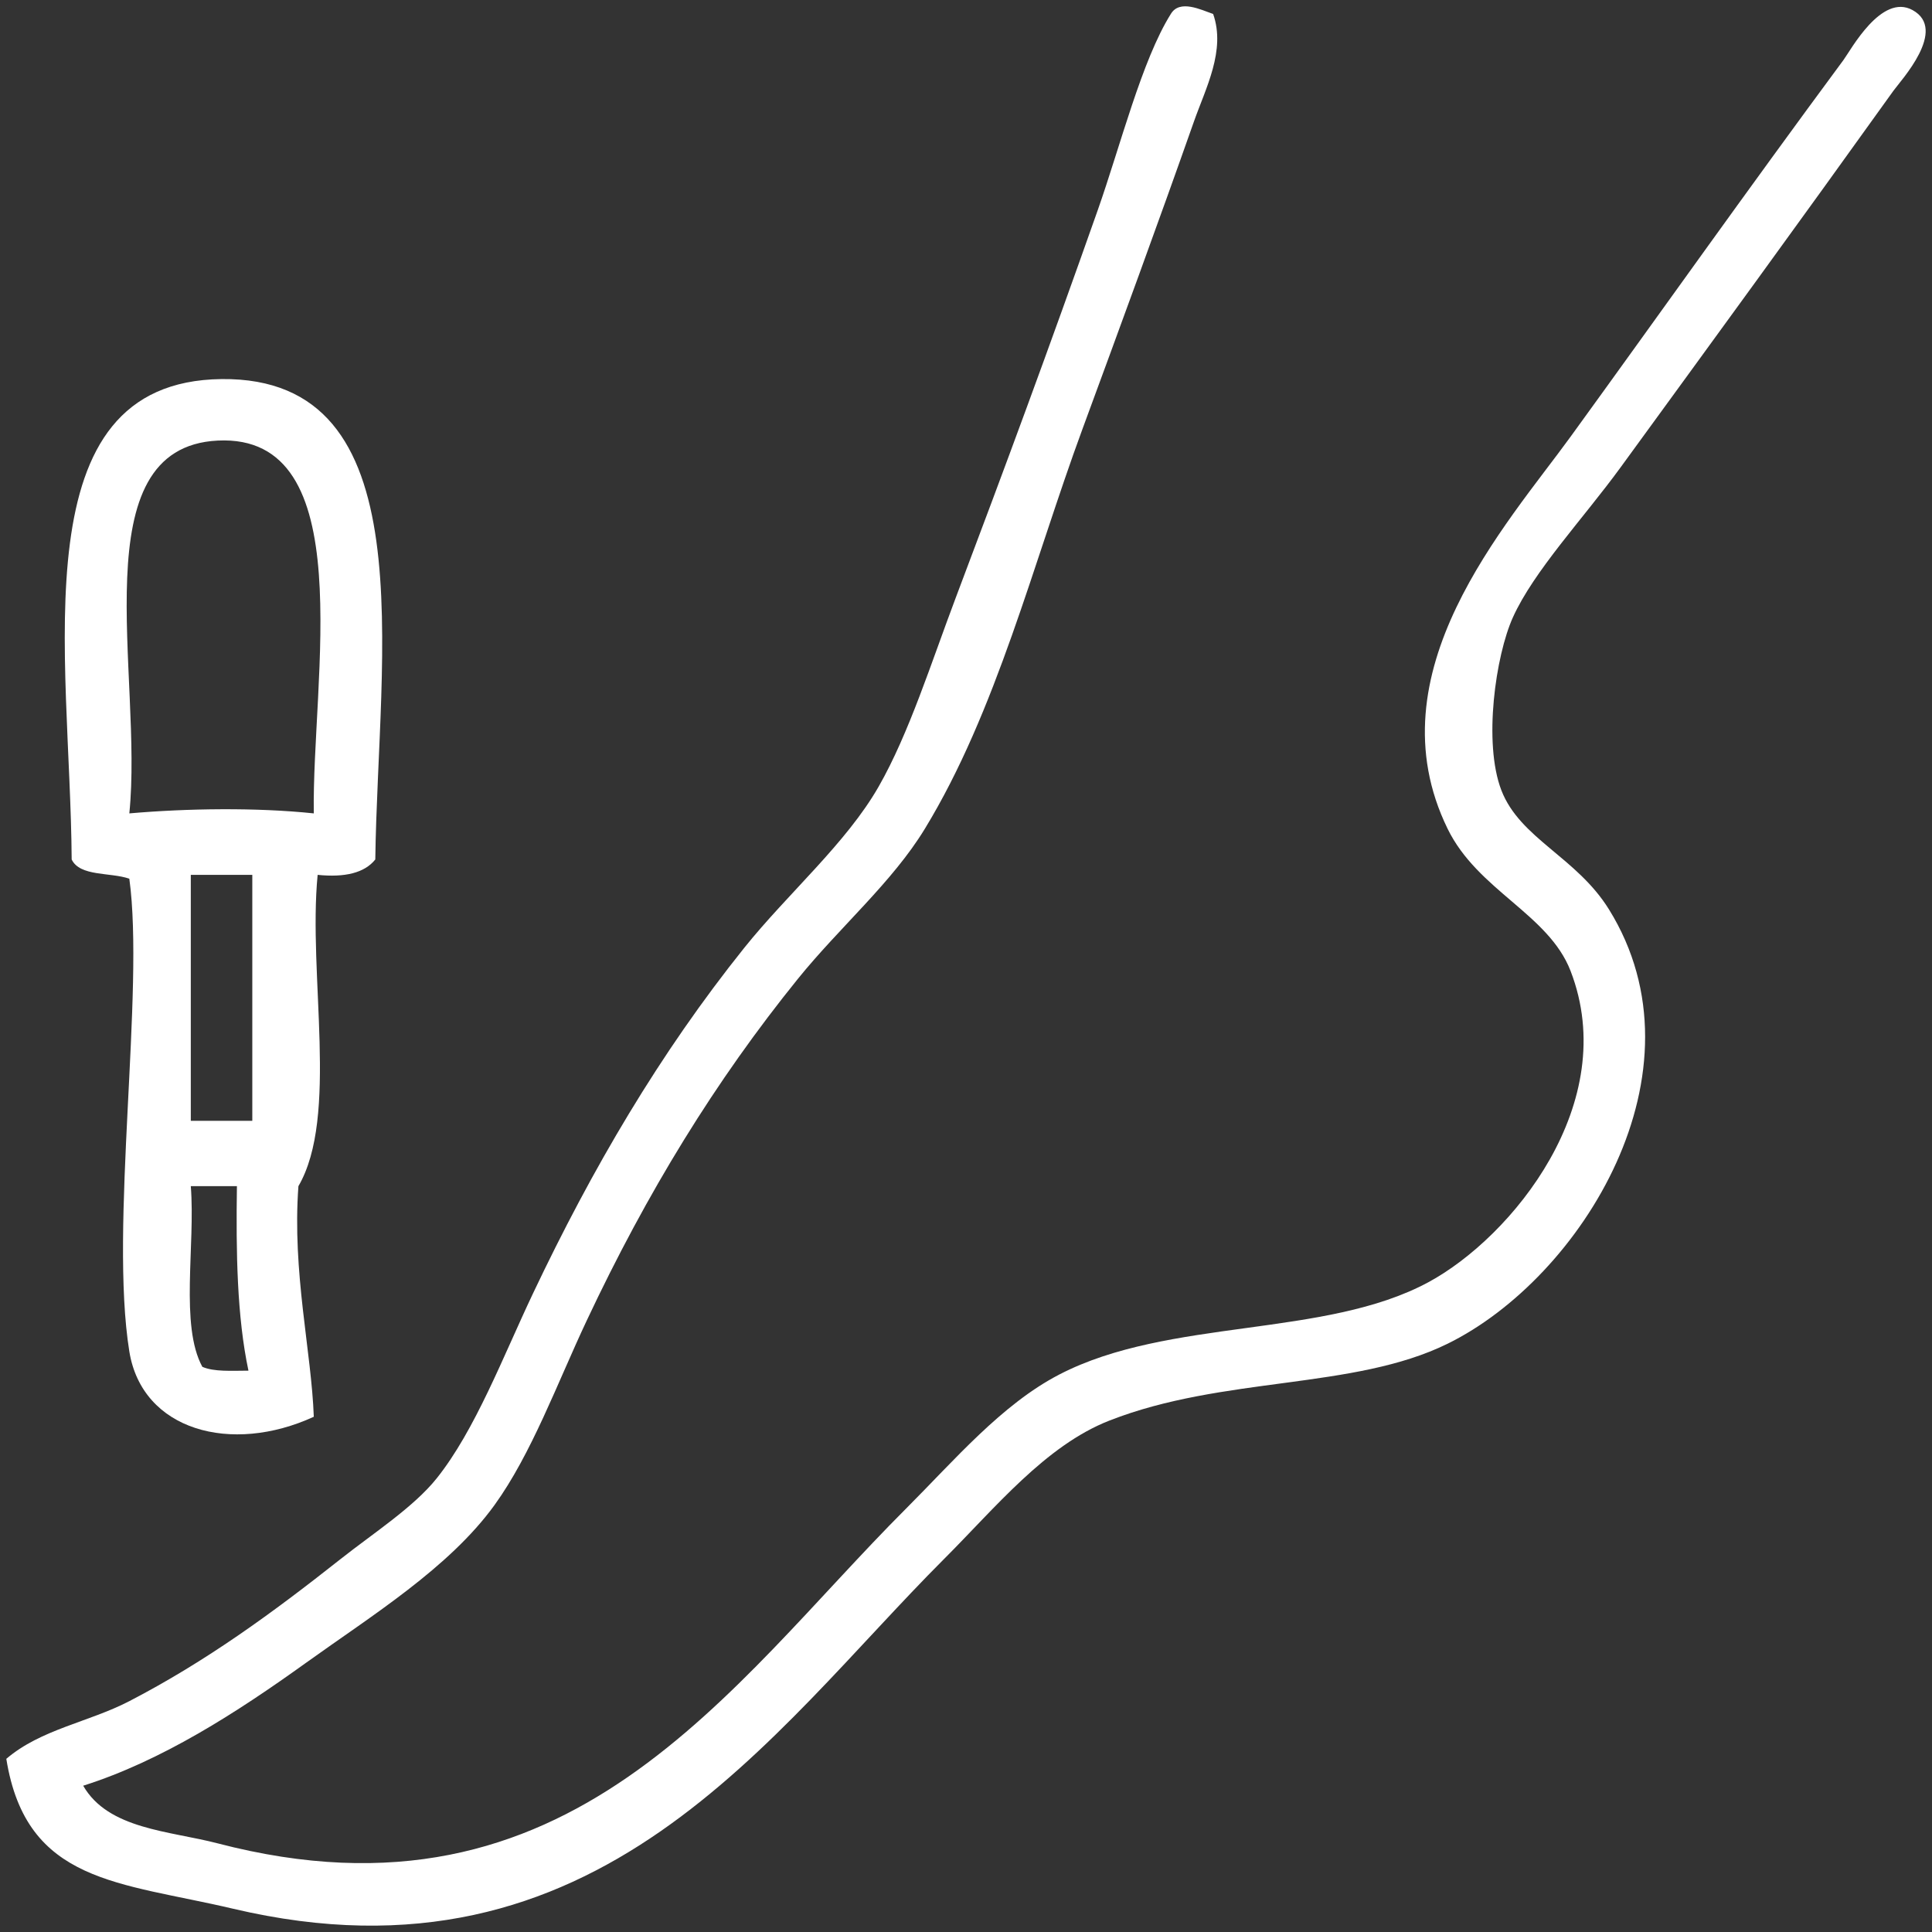 <?xml version="1.0" encoding="utf-8"?>
<!-- Generator: Adobe Illustrator 14.0.0, SVG Export Plug-In . SVG Version: 6.00 Build 43363)  -->
<!DOCTYPE svg PUBLIC "-//W3C//DTD SVG 1.1//EN" "http://www.w3.org/Graphics/SVG/1.1/DTD/svg11.dtd">
<svg version="1.1" id="Capa_1" xmlns="http://www.w3.org/2000/svg" xmlns:xlink="http://www.w3.org/1999/xlink" x="0px" y="0px"
	 width="100px" height="100px" viewBox="0 0 100 100" enable-background="new 0 0 100 100" xml:space="preserve">
<rect x="0" y="0" width="100" height="100" fill="#333333" stroke="none"/>
<g>
	<path fill-rule="evenodd" clip-rule="evenodd" fill="#FFFFFF" d="M62.792,0.723c0.663,1.885-0.383,3.831-0.995,5.57
		c-1.856,5.273-3.809,10.589-5.769,15.914c-2.554,6.937-4.452,14.611-8.157,20.689c-1.69,2.774-4.396,5.078-6.564,7.758
		c-4.279,5.29-7.821,11.07-10.941,17.704c-1.532,3.257-2.857,6.899-4.774,9.549c-2.347,3.245-6.367,5.728-9.748,8.156
		c-3.598,2.586-7.48,5.081-11.538,6.365c1.3,2.261,4.471,2.335,6.962,2.984c18.283,4.77,26.475-8.173,35.609-17.307
		c2.526-2.526,4.965-5.413,7.957-6.963c5.676-2.939,13.736-1.88,19.098-4.774c4.326-2.335,10.001-9.281,7.36-16.113
		c-1.141-2.951-4.801-4.157-6.365-7.36c-3.95-8.086,3.043-15.712,6.365-20.291c4.647-6.406,9.025-12.601,14.124-19.496
		c0.381-0.515,1.966-3.477,3.58-2.585c1.837,1.013-0.609,3.64-0.994,4.177c-4.992,6.968-9.25,12.804-14.124,19.495
		c-1.928,2.646-4.484,5.355-5.57,7.758c-0.894,1.979-1.545,6.492-0.597,8.952c0.967,2.504,3.892,3.458,5.57,6.167
		c5.22,8.42-1.433,19.076-8.354,22.479c-4.871,2.394-11.597,1.664-17.506,3.978c-3.312,1.298-5.908,4.518-8.555,7.162
		c-9.009,9.009-17.886,22.563-36.802,18.104c-5.867-1.385-10.704-1.299-11.737-7.759c1.798-1.536,4.252-1.889,6.366-2.984
		c3.983-2.066,7.391-4.554,10.941-7.36c1.68-1.328,3.779-2.682,4.973-4.178c1.988-2.491,3.427-6.286,4.973-9.549
		c3.075-6.487,6.571-12.449,10.941-17.903c2.271-2.833,5.28-5.41,6.962-8.355c1.565-2.739,2.721-6.416,3.979-9.748
		c2.595-6.873,4.77-12.746,7.361-20.092c1.166-3.309,2.282-7.76,3.779-10.145C61.064-0.051,62.173,0.513,62.792,0.723z"/>
	<path fill-rule="evenodd" clip-rule="evenodd" fill="#FFFFFF" d="M19.425,44.487c-0.56,0.701-1.583,0.937-2.984,0.796
		c-0.505,5.197,1.105,12.51-0.995,16.113c-0.328,4.468,0.677,8.566,0.796,11.936c-4.269,1.962-8.887,0.718-9.548-3.382
		c-1.037-6.419,0.798-18.678,0-24.468c-0.984-0.343-2.552-0.101-2.984-0.995c-0.069-10.591-2.761-24.75,7.758-24.866
		C22.078,19.503,19.567,33.797,19.425,44.487z M11.269,22.804c-7.124,0.352-3.846,12.155-4.575,19.297
		c2.976-0.261,6.583-0.312,9.548,0C16.133,35.167,18.705,22.437,11.269,22.804z M9.876,45.283c0,4.244,0,8.487,0,12.73
		c1.061,0,2.122,0,3.183,0c0-4.243,0-8.487,0-12.73C11.998,45.283,10.938,45.283,9.876,45.283z M9.876,61.396
		c0.241,3.074-0.571,7.202,0.597,9.35c0.597,0.265,1.522,0.202,2.387,0.199c-0.593-2.789-0.648-6.116-0.597-9.549
		C11.467,61.396,10.672,61.396,9.876,61.396z"/>
</g>
</svg>
